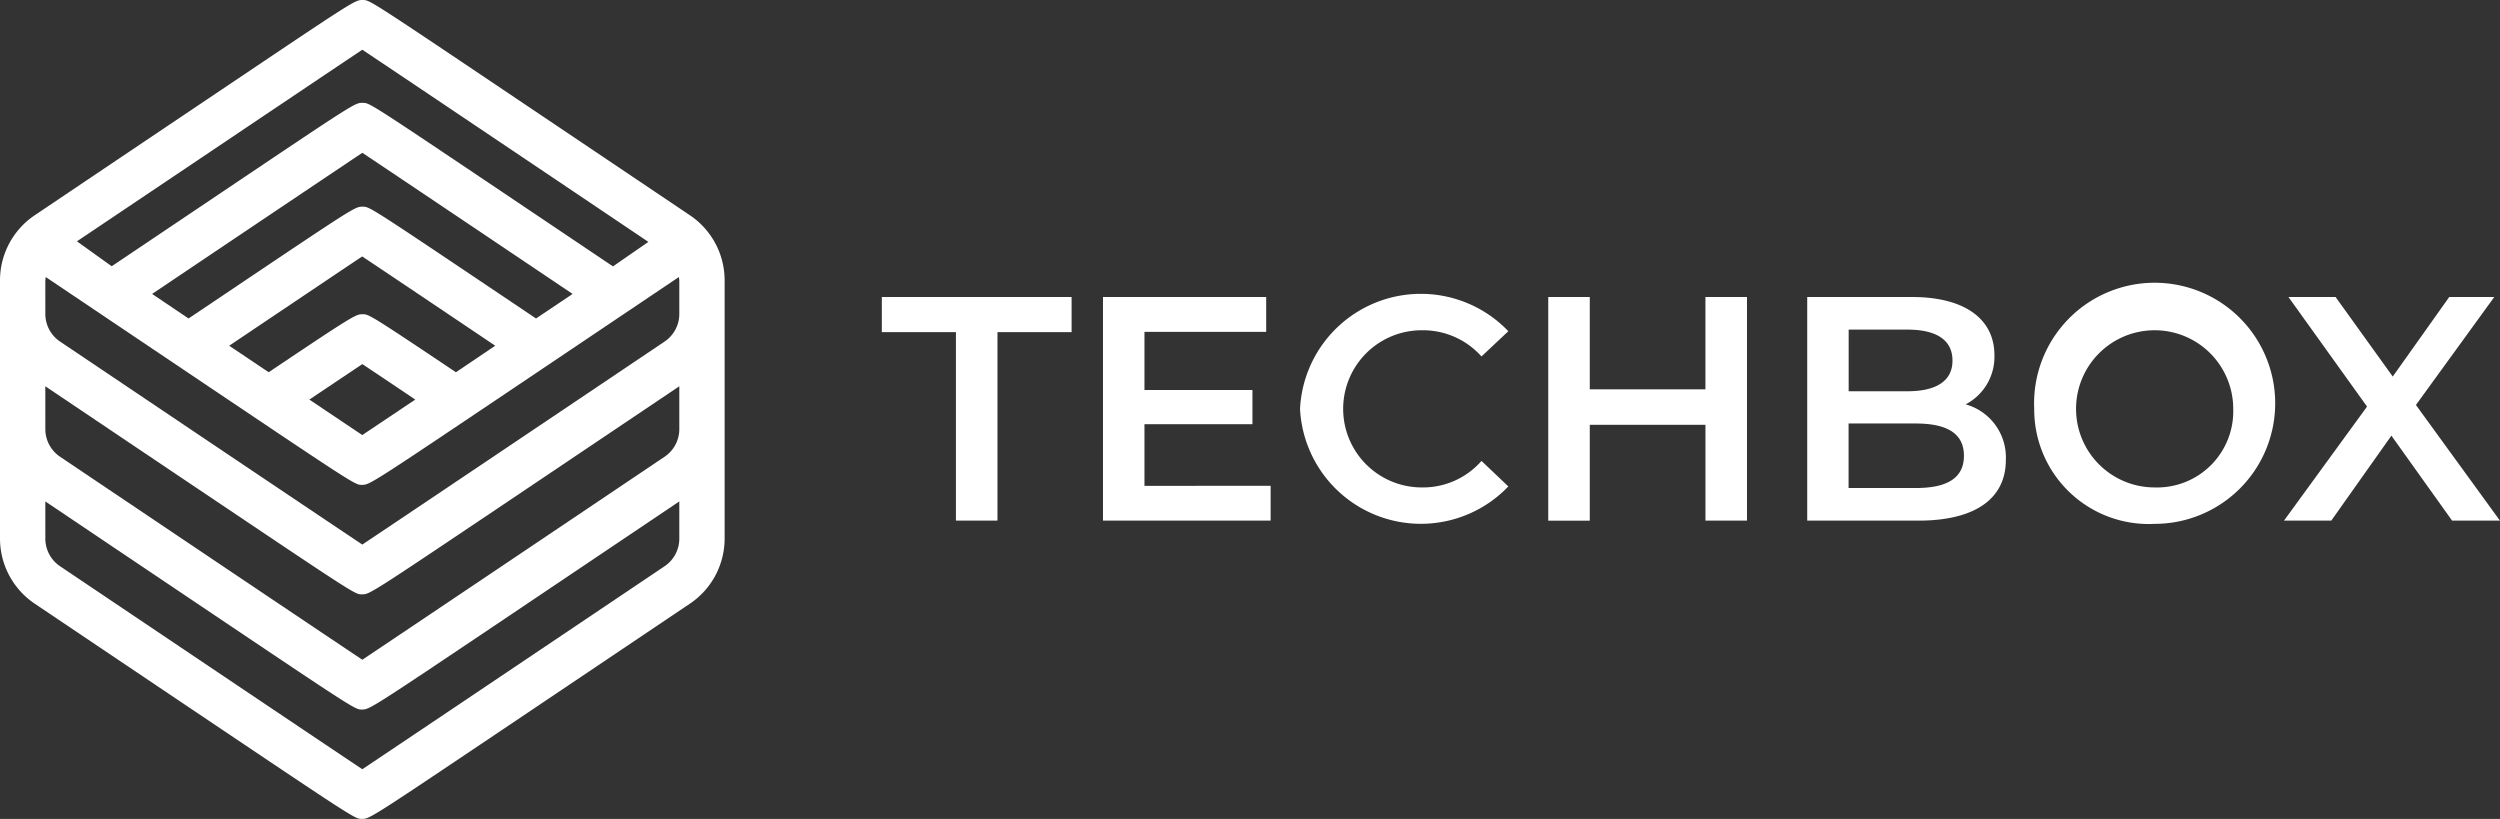 <svg xmlns="http://www.w3.org/2000/svg" id="Group_4936" data-name="Group 4936" width="137.198" height="44.944" viewBox="0 0 137.198 44.944"><rect x="0" y="0" width="137.198" height="44.944" fill="#333333" stroke="none"/><path id="Path_48" data-name="Path 48" d="M95.295,226.7c2.142,1.441,6.456,4.341,10.237,6.881,7.354,4.939,7.362,4.934,7.717,4.93.418,0,.413.007,7.764-4.93,3.781-2.54,8.094-5.44,10.237-6.881a4.307,4.307,0,0,0,1.906-3.58V208.963a4.307,4.307,0,0,0-1.906-3.579c-2.143-1.441-6.456-4.342-10.237-6.882-7.072-4.75-7.341-4.93-7.677-4.93h-.04c-.423-.006-.413-.007-7.764,4.93-3.781,2.54-8.094,5.44-10.237,6.882a4.307,4.307,0,0,0-1.906,3.579v14.162A4.307,4.307,0,0,0,95.295,226.7Zm17.977-30.4c2.1,1.4,8.884,5.96,15.7,10.546l-1.944,1.344-6.019-4.045c-7.072-4.75-7.341-4.93-7.677-4.93h-.04c-.423-.006-.413-.007-7.764,4.93l-6.009,4.038-1.908-1.368C104.418,202.244,111.177,197.7,113.272,196.3ZM118.409,214c-4.536-3.043-4.785-3.183-5.074-3.183h-.04c-.365-.005-.419,0-5.161,3.182l-2.167-1.455c4.355-2.926,6.4-4.3,7.3-4.9.9.6,2.958,1.979,7.3,4.9Zm-2.231,1.5c-1.287.863-2.3,1.539-2.906,1.947-.61-.407-1.619-1.083-2.906-1.947,1.493-1,2.388-1.6,2.906-1.947C113.788,213.893,114.693,214.5,116.178,215.5Zm6.628-4.451-1.794-1.205c-7.072-4.75-7.341-4.93-7.677-4.93h-.04c-.423-.006-.413-.007-7.764,4.93l-1.794,1.205-2-1.347c7.366-4.951,10.383-6.974,11.538-7.745,1.155.771,4.186,2.8,11.538,7.745Zm-26.93-1.316v-.766a1.745,1.745,0,0,1,.024-.192c2.281,1.534,6.176,4.153,9.632,6.475,7.353,4.939,7.362,4.934,7.717,4.93.418-.005.413.007,7.764-4.93,3.456-2.322,7.351-4.941,9.632-6.475a1.823,1.823,0,0,1,.024.192v1.832a1.825,1.825,0,0,1-.807,1.516c-11.12,7.478-15.2,10.212-16.589,11.141-1.391-.928-5.469-3.663-16.589-11.141a1.825,1.825,0,0,1-.807-1.516Zm0,5.036c2.278,1.532,6.188,4.161,9.656,6.49,7.354,4.939,7.362,4.934,7.717,4.93.418,0,.413.007,7.764-4.93,3.468-2.329,7.378-4.958,9.656-6.49v2.35a1.825,1.825,0,0,1-.807,1.517c-7.108,4.781-14.4,9.679-16.589,11.141-2.191-1.462-9.481-6.36-16.589-11.141a1.826,1.826,0,0,1-.807-1.517Zm0,6.32c2.278,1.532,6.188,4.161,9.656,6.491,7.353,4.939,7.362,4.934,7.717,4.93.418-.005.413.007,7.764-4.93,3.468-2.33,7.378-4.959,9.656-6.491v2.039a1.825,1.825,0,0,1-.807,1.517c-11.12,7.478-15.2,10.212-16.589,11.141-1.391-.928-5.469-3.663-16.589-11.141a1.826,1.826,0,0,1-.807-1.517Z" transform="translate(-93.389 -193.571)" fill="#fff"></path><g id="Group_4919" data-name="Group 4919" transform="translate(48.394 16.125)"><path id="Path_49" data-name="Path 49" d="M244.759,254.817h-4.067v-1.929h10.414v1.929h-4.067V265.16h-2.28Z" transform="translate(-240.692 -252.713)" fill="#fff"></path><path id="Path_50" data-name="Path 50" d="M283.444,263.249v1.911h-9.2V252.888H283.2V254.8h-6.68v3.191h5.926v1.876h-5.926v3.384Z" transform="translate(-262.107 -252.713)" fill="#fff"></path><path id="Path_51" data-name="Path 51" d="M304.152,258.715a6.64,6.64,0,0,1,11.431-4.26l-1.473,1.385a4.308,4.308,0,0,0-3.278-1.438,4.313,4.313,0,1,0,0,8.626,4.265,4.265,0,0,0,3.278-1.455l1.473,1.4a6.64,6.64,0,0,1-11.431-4.26Z" transform="translate(-281.201 -252.403)" fill="#fff"></path><path id="Path_52" data-name="Path 52" d="M352.727,252.888V265.16h-2.279V259.9H344.1v5.26h-2.279V252.888H344.1v5.067h6.347v-5.067Z" transform="translate(-305.248 -252.713)" fill="#fff"></path><path id="Path_53" data-name="Path 53" d="M392,261.829c0,2.1-1.648,3.331-4.8,3.331h-6.1V252.888h5.75c2.946,0,4.523,1.245,4.523,3.191a2.942,2.942,0,0,1-1.578,2.7A3.022,3.022,0,0,1,392,261.829Zm-8.626-7.153v3.384H386.6c1.578,0,2.472-.561,2.472-1.683,0-1.14-.894-1.7-2.472-1.7ZM389.7,261.6c0-1.227-.929-1.771-2.648-1.771H383.37v3.541h3.682C388.77,263.372,389.7,262.829,389.7,261.6Z" transform="translate(-330.315 -252.713)" fill="#fff"></path><path id="Path_54" data-name="Path 54" d="M415.561,258.715a6.616,6.616,0,1,1,6.61,6.312A6.284,6.284,0,0,1,415.561,258.715Zm10.922,0a4.313,4.313,0,1,0-4.313,4.313A4.182,4.182,0,0,0,426.483,258.715Z" transform="translate(-352.319 -252.403)" fill="#fff"></path><path id="Path_55" data-name="Path 55" d="M462.695,265.16l-3.331-4.664-3.3,4.664h-2.595l4.558-6.259-4.313-6.014H456.3l3.138,4.366,3.1-4.366h2.472l-4.3,5.926,4.611,6.347Z" transform="translate(-376.52 -252.713)" fill="#fff"></path></g></svg>